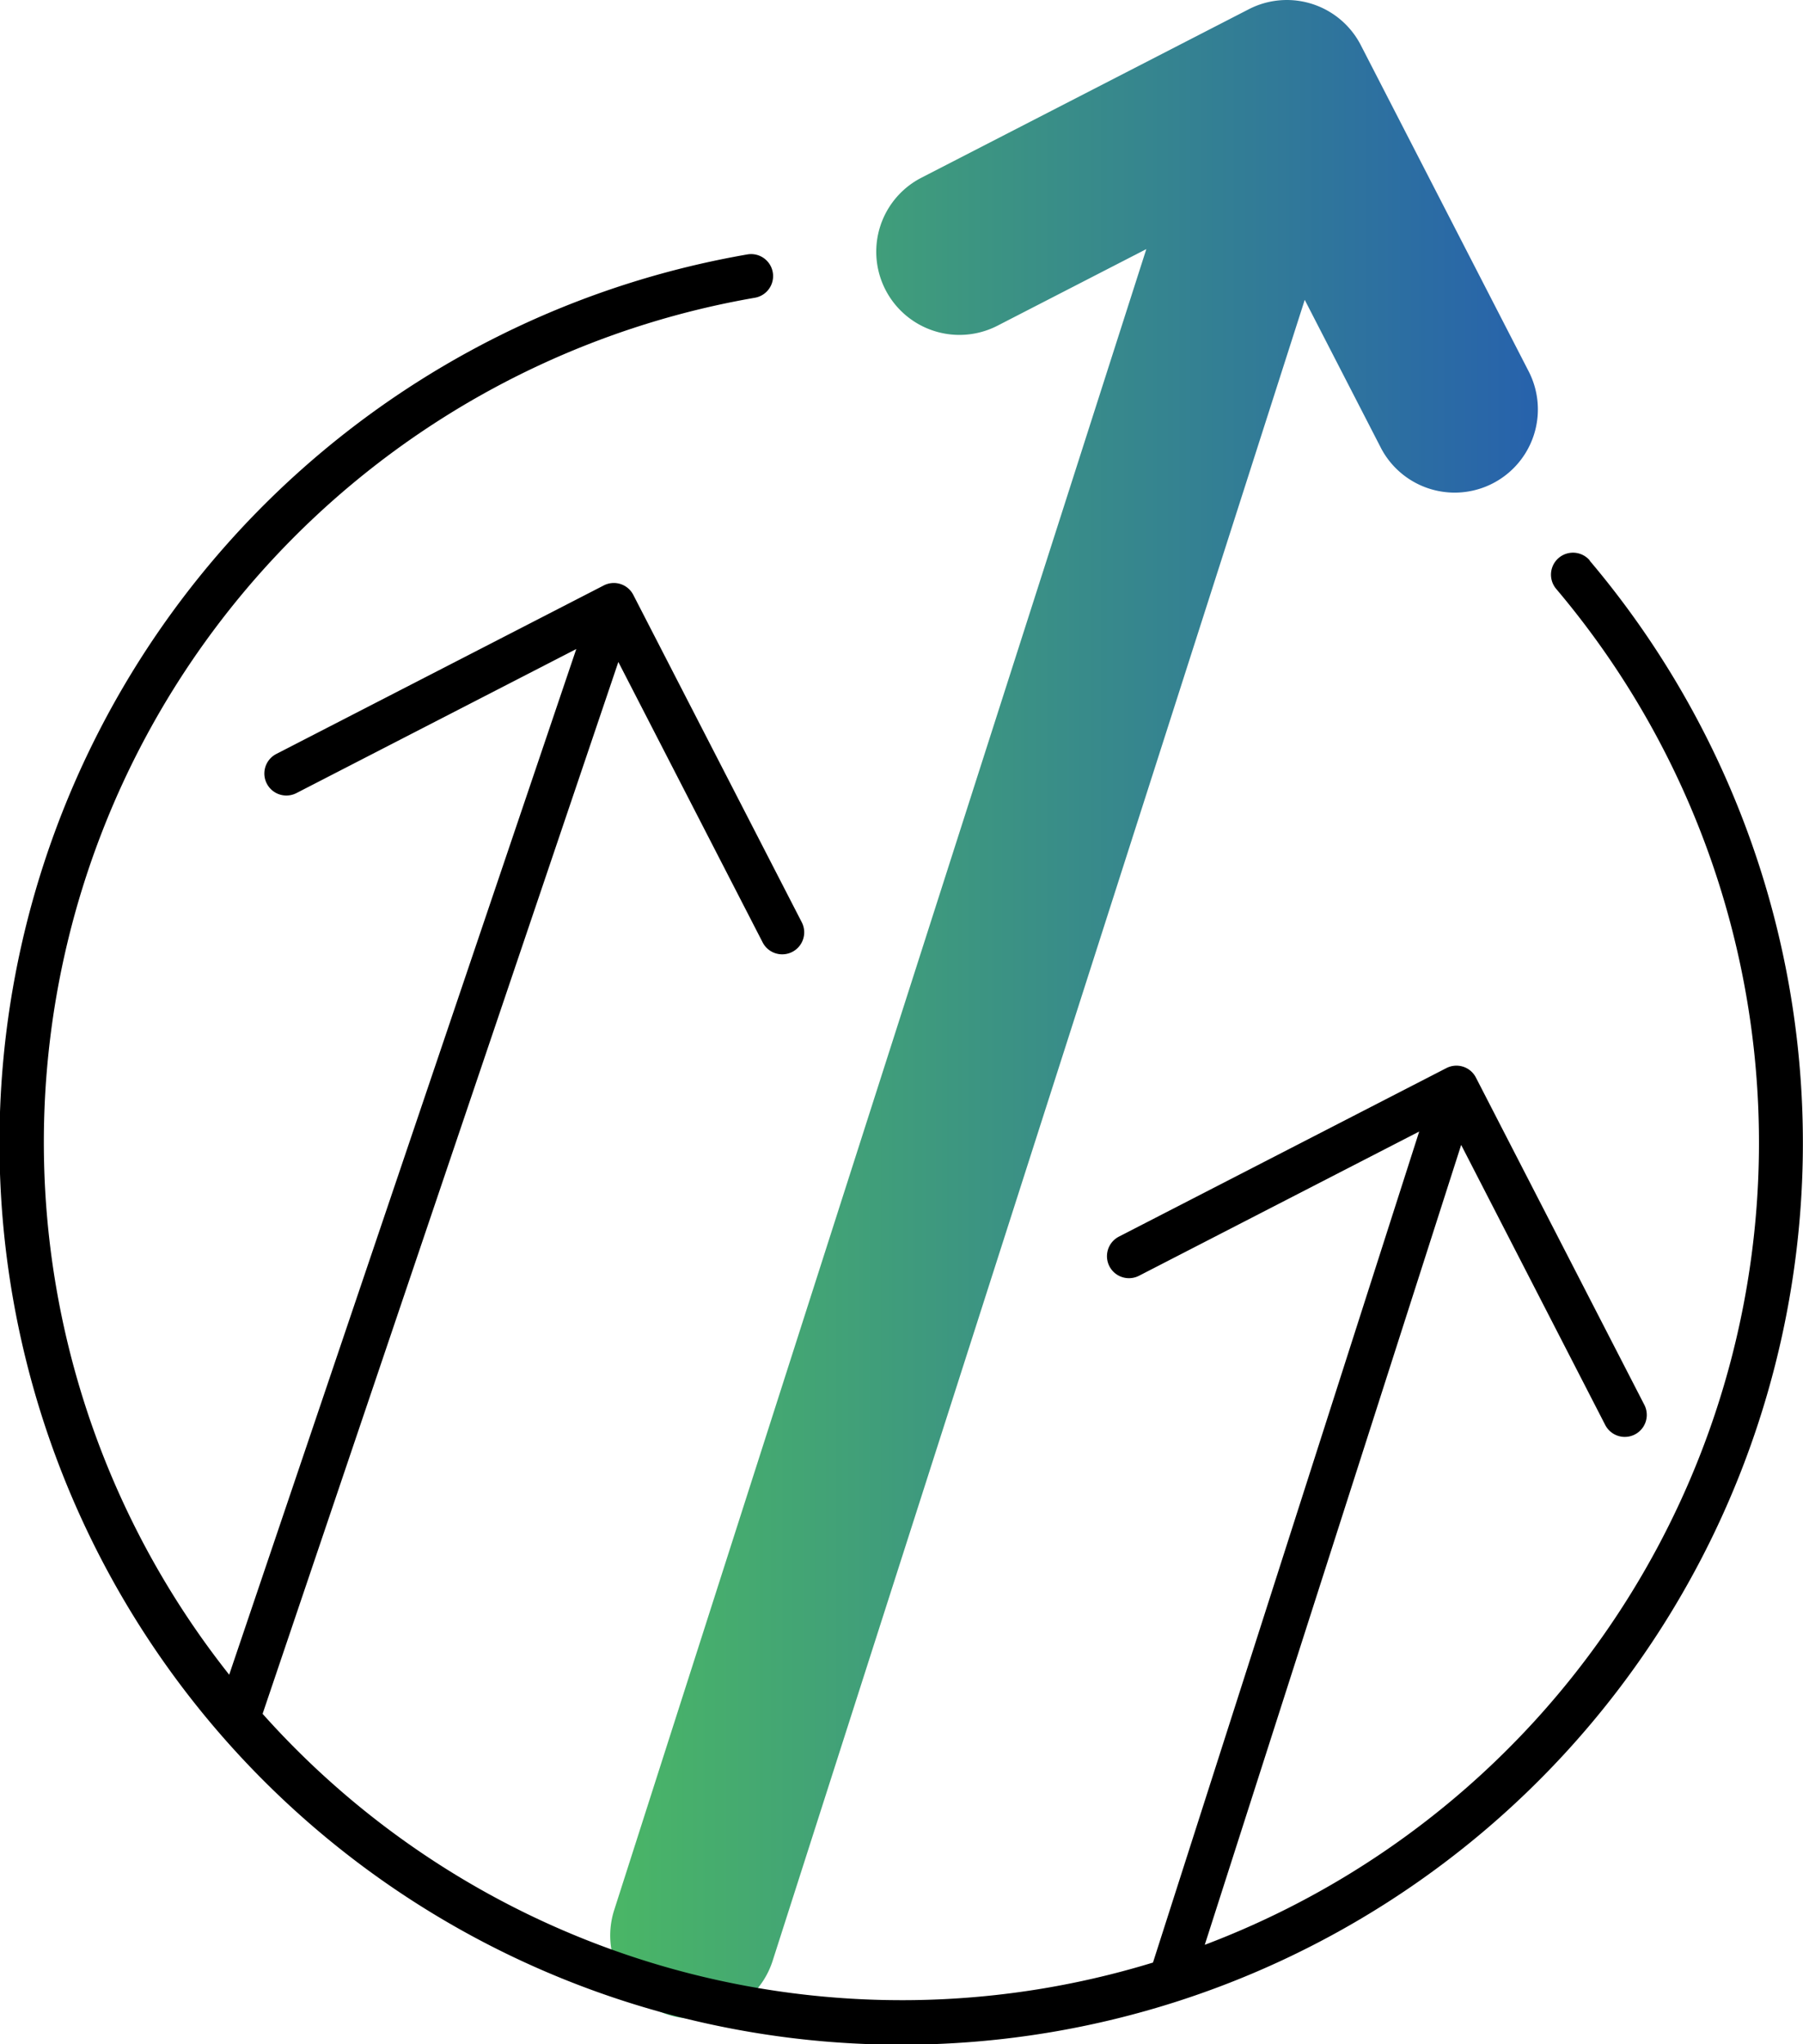 <?xml version="1.0" encoding="UTF-8"?>
<svg xmlns="http://www.w3.org/2000/svg" xmlns:xlink="http://www.w3.org/1999/xlink" width="57.661" height="65.373" viewBox="0 0 57.661 65.373">
  <defs>
    <linearGradient id="linear-gradient" y1="0.5" x2="1" y2="0.5" gradientUnits="objectBoundingBox">
      <stop offset="0" stop-color="#4ab666"></stop>
      <stop offset="1" stop-color="#2762ac"></stop>
    </linearGradient>
  </defs>
  <g id="Growth_Strategist" transform="translate(0 0.007)">
    <path id="Path_3863" data-name="Path 3863" d="M237.422,11.906l-5.388-10.47A2.66,2.66,0,0,0,228.7.176c-.083.033-.166.07-.249.113l-10.47,5.388a2.66,2.66,0,1,0,2.435,4.731l4.759-2.449L208.157,61.075a2.66,2.66,0,1,0,5.067,1.624L230.241,9.582l2.449,4.759a2.661,2.661,0,0,0,4.732-2.434Z" transform="translate(-188.515 0)" fill="url(#linear-gradient)"></path>
    <path id="Path_3864" data-name="Path 3864" d="M50.842,96.354a.7.7,0,0,0-1.074.909,27.424,27.424,0,0,1-11.239,43.361l8.2-25.58L51.336,124a.7.7,0,1,0,1.251-.644L47.2,112.889a.7.7,0,0,0-.947-.3l-10.47,5.388a.7.7,0,0,0,.644,1.251l8.96-4.612-8.514,26.575a.013.013,0,0,1,0,0,27.4,27.4,0,0,1-28.475-7.954L19.775,99.6l4.615,8.968a.7.7,0,1,0,1.251-.644l-5.388-10.47a.7.7,0,0,0-.947-.3l-10.47,5.388a.7.7,0,0,0,.644,1.251l8.95-4.607-11.1,32.8a27.41,27.41,0,0,1,16.81-44.033.7.7,0,0,0-.238-1.386,28.837,28.837,0,1,0,26.937,9.793Z" transform="translate(0 -78.438)"></path>
  </g>
</svg>
